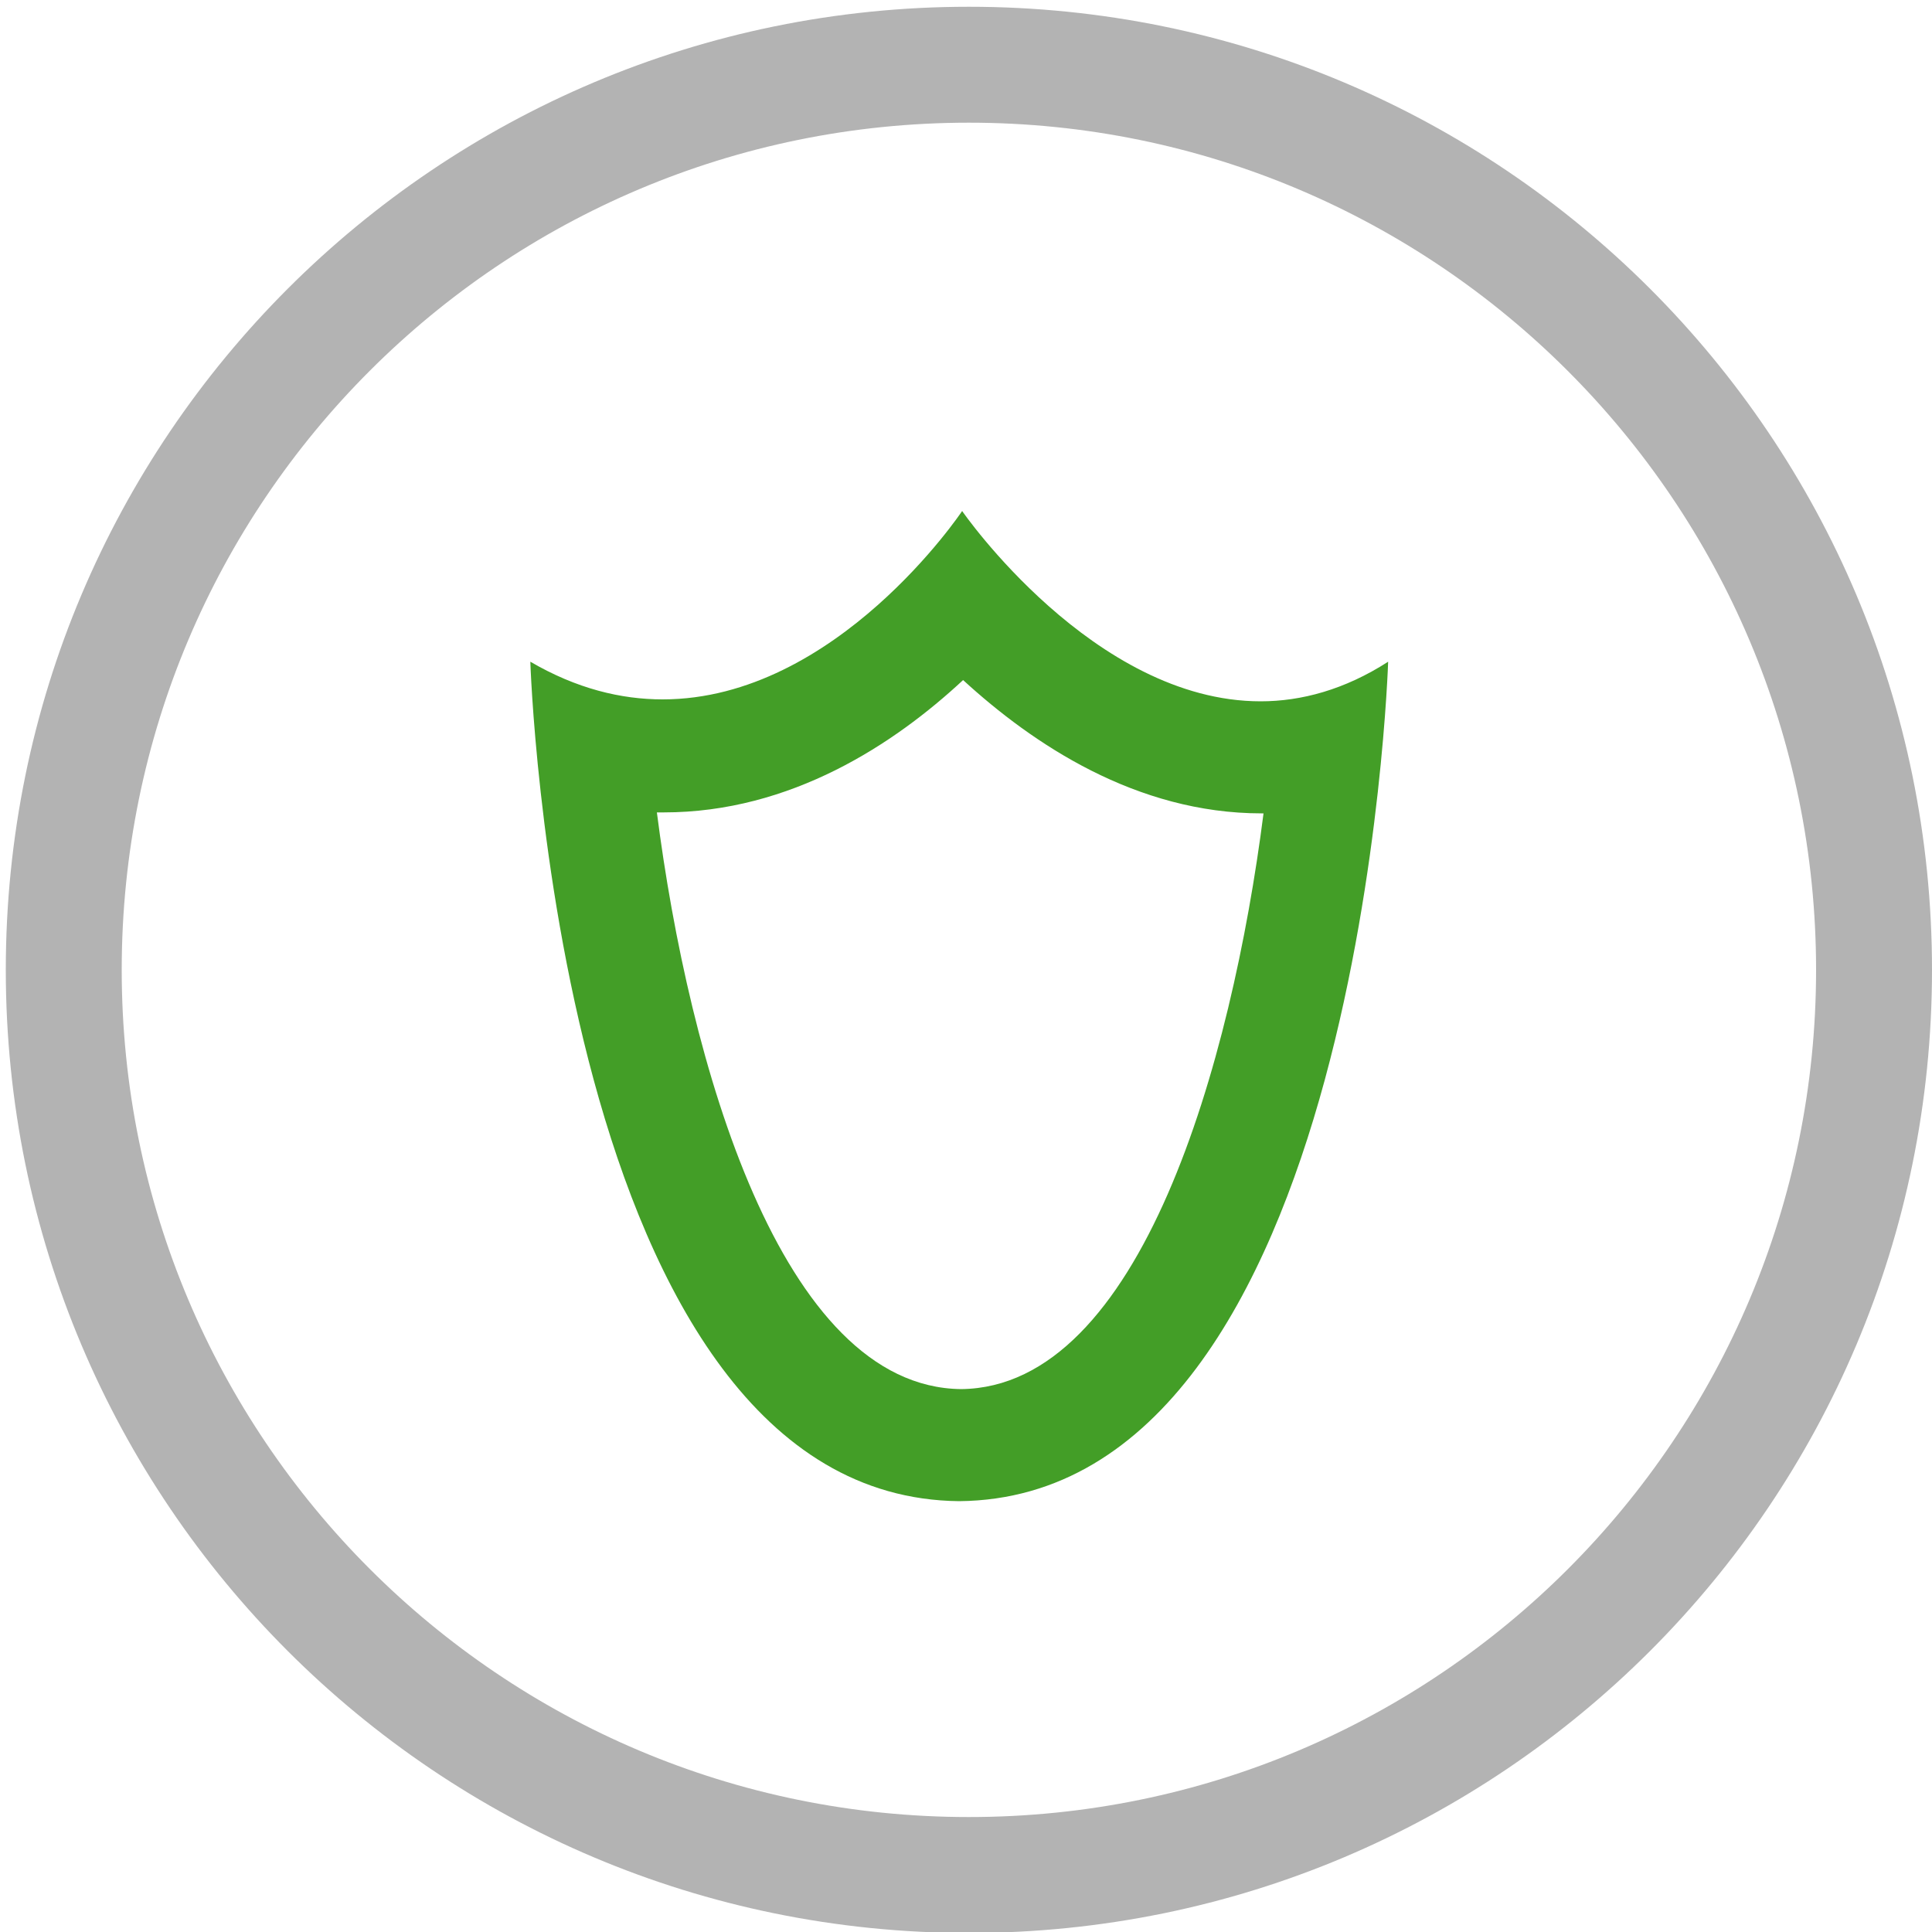 <?xml version="1.0" encoding="utf-8"?>
<!-- Generator: Adobe Illustrator 23.1.0, SVG Export Plug-In . SVG Version: 6.00 Build 0)  -->
<svg version="1.1" id="Layer_3" xmlns="http://www.w3.org/2000/svg" xmlns:xlink="http://www.w3.org/1999/xlink" x="0px" y="0px"
	 viewBox="0 0 200 200" style="enable-background:new 0 0 200 200;" xml:space="preserve">
<style type="text/css">
	.st080{fill:#B3B3B3;}
	.st081{fill:#439E27;}
</style>
<g>
	<path class="st080" d="M100.3,0.7c-55.1,0-99.7,44.6-99.7,99.7s44.6,99.7,99.7,99.7c55.1,0,99.7-44.6,99.7-99.7S155.4,0.7,100.3,0.7
		 M100.3,188.1c-48.5,0-87.7-39.3-87.7-87.7c0-48.5,39.3-87.7,87.7-87.7c48.4,0,87.7,39.3,87.7,87.7
		C188,148.8,148.8,188.1,100.3,188.1"/>
	<path class="st081 color-fill" d="M99.7,70.4c7.2,6.6,17.9,13.8,30.9,13.8h0.2c-3.3,25.8-12.7,59.4-31.3,59.6c-18.7-0.2-28.2-33.9-31.5-59.7
		c0.3,0,0.5,0,0.7,0C81.9,84.1,92.6,77,99.7,70.4 M99.6,52.9c0,0-13,19.5-31,19.5c-4.3,0-8.9-1.1-13.7-3.9c0,0,2.7,86.5,44.4,86.9
		c41.7-0.4,44.4-86.9,44.4-86.9c-4.5,2.9-9,4.1-13.2,4.1C113.2,72.6,99.6,52.9,99.6,52.9 M99.3,155.4c-0.1,0-0.2,0-0.3,0h0.5
		C99.5,155.4,99.4,155.4,99.3,155.4"/>
</g>
</svg>
